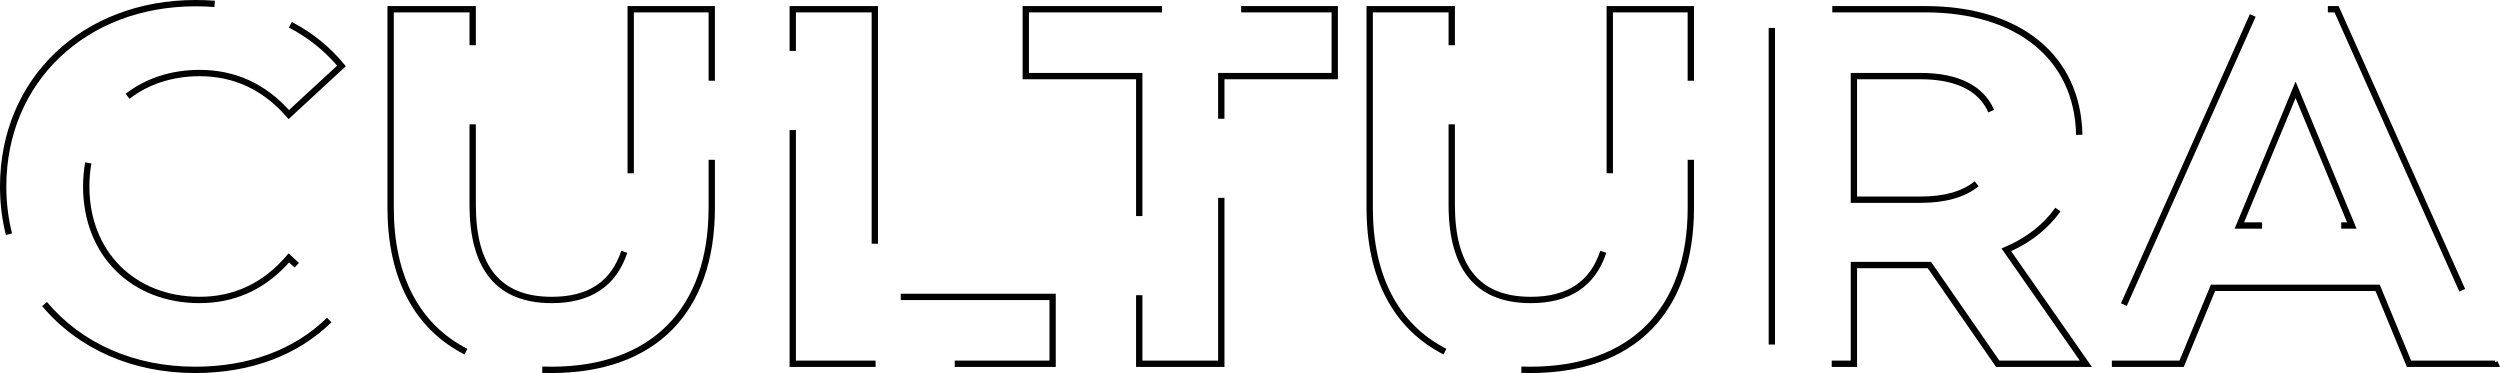 <?xml version="1.0" encoding="UTF-8"?>
<svg xmlns="http://www.w3.org/2000/svg" id="Calque_2" viewBox="0 0 789.74 117.84">
  <defs>
    <style>.cls-1{isolation:isolate;}</style>
  </defs>
  <g id="Calque_1-2">
    <g class="cls-1">
      <path d="m61.64,117.84c-19.7,0-36.87-7.51-48.33-21.14l1.53-1.29c11.08,13.17,27.7,20.43,46.8,20.43,16.92,0,31.33-5.35,41.66-15.46l1.4,1.43c-10.71,10.49-25.6,16.03-43.06,16.03Zm1.44-22.08c-21.69,0-36.84-15.15-36.84-36.84,0-2.61.23-5.18.67-7.64l1.97.35c-.42,2.34-.64,4.79-.64,7.28,0,20.51,14.33,34.84,34.84,34.84,10.85,0,20.07-4.35,27.4-12.93l.68-.79,3.27,3.02-1.36,1.47-1.75-1.62c-7.62,8.53-17.11,12.85-28.24,12.85ZM1.86,74.22c-1.24-4.89-1.86-10.04-1.86-15.3C0,24.78,25.99,0,61.8,0c2.05,0,4.1.08,6.09.23l-.16,1.99c-1.94-.15-3.93-.23-5.93-.23C27.15,2,2,25.94,2,58.92c0,5.1.61,10.08,1.8,14.81l-1.94.49Zm89.3-36.59l-.68-.78c-7.38-8.48-16.6-12.78-27.41-12.78-8.48,0-16.14,2.47-22.15,7.14l-1.23-1.58c6.37-4.94,14.46-7.56,23.38-7.56,11.08,0,20.57,4.27,28.23,12.69l15.19-14.02c-4.23-4.93-9.34-8.98-15.22-12.03l.92-1.77c6.4,3.33,11.93,7.79,16.45,13.26l.6.73-18.09,16.7Z"></path>
      <path d="m174.12,117.84c-.96,0-1.92-.02-2.86-.05l.07-2c.92.03,1.85.05,2.79.05,31.6,0,49.72-18.3,49.72-50.2v-15.15h2v15.15c0,33.18-18.85,52.2-51.72,52.2Zm-27.39-5.87c-15.91-8.12-24.33-24.14-24.33-46.33V1.92h27.92v12.36h-2V3.92h-23.92v61.72c0,21.38,8.04,36.79,23.24,44.55l-.91,1.78Zm27.55-16.21c-17.23,0-25.96-10.46-25.96-31.08v-25.4h2v25.4c0,19.57,7.84,29.08,23.96,29.08,11.55,0,18.74-4.76,21.98-14.54l1.9.63c-3.49,10.56-11.53,15.91-23.87,15.91Zm25.96-41.02h-2V1.92h27.6v23.58h-2V3.92h-23.6v50.82Z"></path>
      <path d="m333.52,115.92h-31.92v-2h29.92v-19.12h-46.97v-2h48.96v23.12h0Zm-56.92,0h-27.17V41.09h2v72.83h25.17v2Zm.75-38.92h-2V3.92h-23.92v12.17h-2V1.92h27.92v75.08Z"></path>
      <path d="m386.8,115.92h-27.92v-22.67h2v20.67h23.92v-51.41h2v53.41Zm-25.92-47.67h-2V25.04h-35.84V1.92h44.04v2h-42.04v19.12h35.84v45.21Zm25.92-30.74h-2v-14.47h35.84V3.92h-28.56V1.92h30.56v23.12h-35.84v12.47Z"></path>
      <path d="m483.4,117.84c-.96,0-1.91-.02-2.85-.05l.07-2c.92.03,1.85.05,2.79.05,31.6,0,49.72-18.3,49.72-50.2v-15.15h2v15.15c0,33.18-18.85,52.2-51.72,52.2Zm-27.39-5.87c-15.91-8.12-24.33-24.14-24.33-46.33V1.92h27.92v12.36h-2V3.92h-23.92v61.72c0,21.39,8.03,36.79,23.23,44.55l-.91,1.78Zm27.55-16.21c-17.23,0-25.96-10.46-25.96-31.08v-25.4h2v25.4c0,19.57,7.84,29.08,23.96,29.08,11.55,0,18.74-4.76,21.98-14.54l1.9.63c-3.5,10.56-11.53,15.91-23.88,15.91Zm25.96-41.02h-2V1.92h27.6v23.58h-2V3.92h-23.6v50.82Z"></path>
      <path d="m660.84,115.92h-30.28l-21.6-31.2h-22.32v31.2h-8.01v-2h6.01v-31.2h25.36l21.6,31.2h25.4l-24.73-35.44,1.13-.48c6.73-2.88,12.07-7.05,15.87-12.38l1.63,1.16c-3.81,5.33-9.05,9.56-15.59,12.56l25.52,36.58Zm-100.12-7.09h-2V8.83h2v100Zm46.04-44.75h-22.12V23.04h22.12c11.88,0,19.89,4.04,23.17,11.67l-1.84.79c-2.94-6.84-10.32-10.46-21.33-10.46h-20.12v37.04h20.12c7.39,0,13.11-1.61,17.02-4.8l1.27,1.55c-4.27,3.48-10.42,5.25-18.28,5.25Zm49.07-21.48c-.47-23.86-18.72-38.69-47.63-38.69h-29.39V1.92h29.39c30.12,0,49.14,15.58,49.63,40.65l-2,.04Z"></path>
      <path d="m789.74,115.92h-29.41l-9.92-24h-50.66l-9.92,24h-22.7v-2h21.36l9.92-24h53.34l9.92,24h26.53v.51l.73-.33.81,1.82Zm-117.9-19.29l-1.83-.81,40.71-91.34,1.83.81-40.71,91.34Zm105.06-4.53L737.47,3.92h-2.11V1.92h3.41l39.96,89.36-1.83.82Zm-32.48-19.86h-4.84v-2h1.85l-16.27-39.27-16.26,39.27h5.68v2h-8.67l19.26-46.49,19.26,46.49Z"></path>
    </g>
  </g>
</svg>

